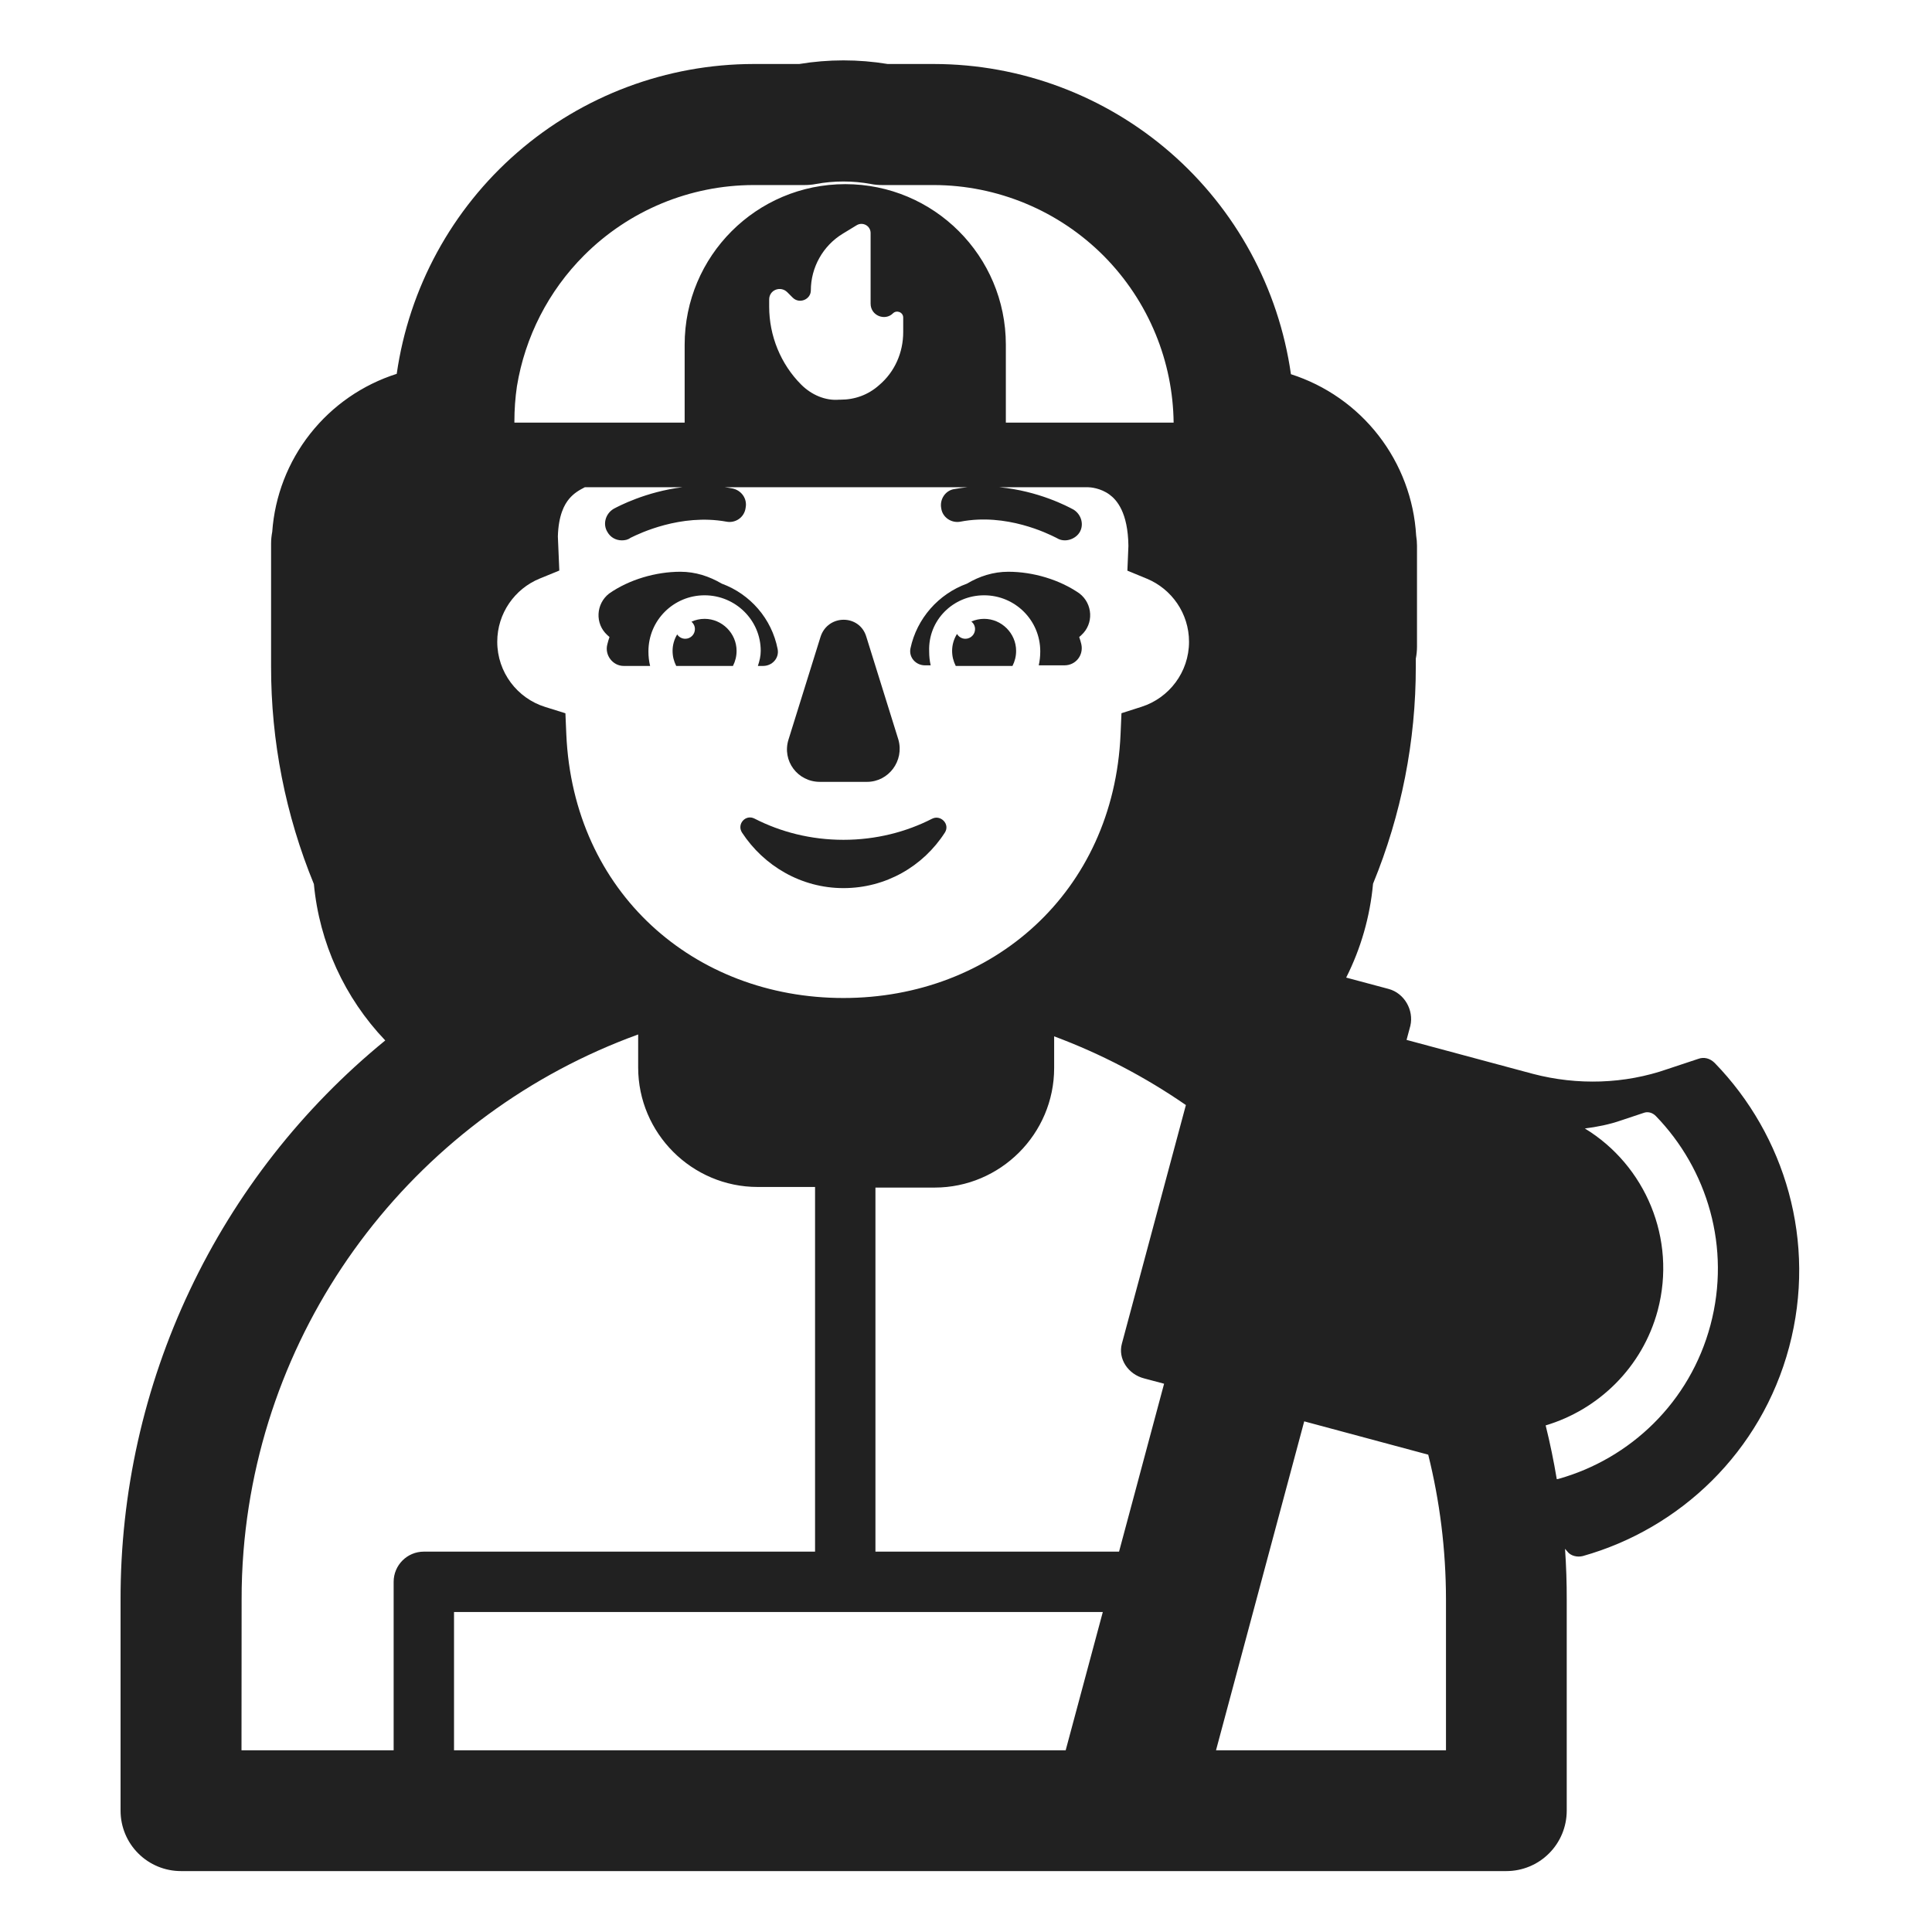 <svg width="32" height="32" viewBox="0 0 32 32" fill="none" xmlns="http://www.w3.org/2000/svg">
<path d="M11.27 9.47C11.519 9.47 11.749 9.546 11.955 9.667C12.424 9.839 12.782 10.246 12.88 10.75C12.91 10.9 12.79 11.03 12.64 11.03H12.553C12.581 10.944 12.6 10.867 12.6 10.78C12.6 10.27 12.18 9.86 11.67 9.86C11.16 9.86 10.74 10.27 10.74 10.79C10.74 10.876 10.749 10.953 10.768 11.03H10.33C10.15 11.03 10.01 10.85 10.06 10.67C10.07 10.63 10.081 10.59 10.095 10.551L10.06 10.52C9.85 10.33 9.87 10 10.09 9.83C10.42 9.6 10.86 9.47 11.27 9.47Z" fill="#212121"/>
<path d="M16.7 9.47C16.451 9.47 16.221 9.545 16.016 9.667C15.546 9.837 15.185 10.243 15.08 10.74C15.05 10.89 15.17 11.02 15.32 11.02H15.415C15.398 10.947 15.39 10.872 15.39 10.79C15.37 10.27 15.79 9.86 16.3 9.86C16.81 9.86 17.23 10.27 17.23 10.79C17.23 10.872 17.221 10.947 17.205 11.02H17.63C17.82 11.02 17.95 10.85 17.91 10.67C17.9 10.63 17.889 10.59 17.875 10.551L17.91 10.52C18.12 10.33 18.1 10 17.88 9.83C17.55 9.6 17.11 9.47 16.7 9.47Z" fill="#212121"/>
<path d="M11.67 10.25C11.96 10.25 12.2 10.49 12.2 10.78C12.2 10.87 12.18 10.95 12.14 11.03H11.2C11.16 10.95 11.14 10.87 11.14 10.78C11.14 10.681 11.168 10.588 11.216 10.508C11.245 10.551 11.294 10.58 11.35 10.58C11.438 10.58 11.51 10.508 11.51 10.42C11.51 10.371 11.488 10.327 11.453 10.297C11.519 10.267 11.593 10.25 11.67 10.25Z" fill="#212121"/>
<path d="M16.3 10.25C16.225 10.25 16.154 10.266 16.089 10.294C16.126 10.324 16.15 10.369 16.15 10.42C16.15 10.508 16.078 10.58 15.99 10.58C15.931 10.58 15.879 10.548 15.851 10.5C15.8 10.582 15.77 10.678 15.77 10.78C15.77 10.87 15.79 10.95 15.83 11.03H16.77C16.81 10.95 16.83 10.87 16.83 10.78C16.83 10.49 16.59 10.25 16.3 10.25Z" fill="#212121"/>
<path d="M13.97 13.91C13.43 13.91 12.93 13.78 12.5 13.56C12.35 13.48 12.2 13.65 12.29 13.79C12.65 14.34 13.27 14.71 13.97 14.71C14.67 14.71 15.29 14.35 15.65 13.79C15.74 13.65 15.58 13.49 15.44 13.56C15.01 13.78 14.51 13.91 13.97 13.91Z" fill="#212121"/>
<path d="M13.06 12.25L13.59 10.55C13.71 10.17 14.24 10.17 14.35 10.55L14.88 12.25C14.98 12.6 14.72 12.95 14.36 12.95H13.58C13.21 12.95 12.95 12.6 13.06 12.25Z" fill="#212121"/>
<path d="M24.95 30.991H2.997C2.732 30.991 2.477 30.886 2.29 30.698C2.102 30.511 1.997 30.256 1.997 29.991V26.5C1.993 24.727 2.384 22.975 3.143 21.372C3.901 19.768 5.007 18.355 6.381 17.233C5.707 16.527 5.29 15.615 5.199 14.643C4.729 13.499 4.488 12.274 4.49 11.038V9C4.49 8.936 4.497 8.872 4.509 8.809C4.551 8.217 4.77 7.65 5.138 7.184C5.506 6.717 6.005 6.372 6.571 6.192C6.775 4.769 7.484 3.467 8.569 2.525C9.654 1.582 11.043 1.062 12.48 1.06H13.238C13.723 0.98 14.218 0.98 14.703 1.06H15.47C16.909 1.062 18.298 1.583 19.384 2.526C20.47 3.47 21.179 4.774 21.382 6.198C21.957 6.382 22.463 6.736 22.833 7.213C23.203 7.69 23.421 8.268 23.456 8.871C23.465 8.927 23.47 8.983 23.47 9.04V10.71C23.47 10.777 23.463 10.844 23.45 10.91V11.037C23.452 12.272 23.211 13.495 22.742 14.637C22.692 15.183 22.54 15.71 22.297 16.192L23 16.38C23.26 16.45 23.42 16.73 23.36 16.99L23.297 17.224L25.392 17.787C26.127 17.979 26.907 17.956 27.62 17.707L28.129 17.538C28.22 17.504 28.321 17.526 28.401 17.606C29.566 18.805 30.097 20.569 29.634 22.311C29.17 24.053 27.824 25.32 26.217 25.773C26.127 25.796 26.014 25.773 25.957 25.694L25.922 25.653C25.941 25.935 25.951 26.218 25.95 26.502V29.993C25.949 30.258 25.844 30.512 25.656 30.699C25.469 30.886 25.215 30.991 24.95 30.991ZM21.602 23.542L20.141 28.99H23.95V26.5L23.95 26.492C23.949 25.665 23.847 24.862 23.656 24.094L21.602 23.542ZM18.266 26.7H7.52V28.99H17.651L18.266 26.7ZM6.52 26.2C6.52 25.924 6.744 25.7 7.02 25.7H13.5V19.66H12.55C11.46 19.66 10.57 18.77 10.57 17.68V17.134C6.979 18.436 4.351 21.742 4.033 25.695C4.012 25.961 4.001 26.229 4.002 26.497L4 28.99H6.52V26.2ZM19.281 22.919L18.955 22.832C18.683 22.764 18.514 22.504 18.582 22.255L19.642 18.303C18.97 17.839 18.238 17.455 17.46 17.165V17.69C17.46 18.78 16.57 19.67 15.48 19.67H14.5V25.7H18.535L19.281 22.919ZM8.562 6.398C8.534 6.588 8.52 6.782 8.52 6.98V7H11.34V5.71C11.34 4.24 12.53 3.05 14 3.05C15.47 3.05 16.66 4.24 16.66 5.71V7H19.439C19.433 6.496 19.332 5.998 19.14 5.532C18.941 5.048 18.649 4.609 18.281 4.238C17.912 3.868 17.474 3.573 16.991 3.372C16.509 3.171 15.992 3.066 15.469 3.065H14.614C14.552 3.065 14.489 3.06 14.428 3.048C14.125 2.992 13.814 2.992 13.511 3.048C13.45 3.06 13.387 3.065 13.325 3.065H12.479C11.427 3.067 10.419 3.485 9.675 4.229C9.082 4.822 8.696 5.582 8.562 6.398ZM25.785 24.499L25.79 24.499L25.797 24.498L25.804 24.497C25.808 24.496 25.812 24.495 25.817 24.494C26.999 24.161 27.99 23.229 28.331 21.946C28.672 20.664 28.281 19.366 27.424 18.483C27.365 18.425 27.29 18.408 27.224 18.433L26.849 18.558C26.657 18.625 26.449 18.666 26.25 18.691C27.249 19.299 27.773 20.514 27.457 21.705C27.204 22.649 26.474 23.349 25.601 23.609C25.674 23.903 25.735 24.2 25.785 24.499ZM12.74 5.08C12.74 5.56 12.93 6.03 13.27 6.37C13.44 6.54 13.67 6.64 13.9 6.62H13.92C14.16 6.62 14.38 6.54 14.56 6.38C14.82 6.16 14.96 5.84 14.96 5.5V5.26C14.96 5.17 14.85 5.13 14.79 5.19C14.66 5.32 14.42 5.23 14.42 5.03V3.86C14.42 3.74 14.29 3.67 14.19 3.73L13.96 3.87C13.63 4.07 13.43 4.43 13.43 4.81C13.43 4.96 13.24 5.04 13.13 4.93L13.04 4.84C12.93 4.73 12.74 4.8 12.74 4.96V5.08ZM9.427 8.262C9.349 8.355 9.25 8.531 9.24 8.885L9.264 9.45L8.939 9.583C8.526 9.752 8.236 10.158 8.236 10.63C8.236 11.136 8.569 11.566 9.029 11.709L9.365 11.814L9.38 12.165C9.496 14.783 11.498 16.53 13.97 16.53C16.434 16.53 18.446 14.781 18.56 12.162L18.575 11.813L18.907 11.707C19.364 11.561 19.694 11.133 19.694 10.63C19.694 10.16 19.406 9.755 18.996 9.585L18.673 9.452L18.69 9.042C18.683 8.486 18.496 8.279 18.377 8.192C18.229 8.083 18.059 8.07 18.02 8.07H16.55C17.203 8.13 17.692 8.393 17.77 8.435L17.78 8.44C17.91 8.52 17.96 8.69 17.88 8.82C17.83 8.9 17.73 8.95 17.64 8.95C17.59 8.95 17.55 8.94 17.5 8.91C17.499 8.91 17.493 8.907 17.482 8.901C17.361 8.841 16.669 8.494 15.91 8.64C15.76 8.67 15.61 8.57 15.59 8.42C15.56 8.27 15.66 8.12 15.81 8.1C15.883 8.087 15.954 8.077 16.025 8.07L12.003 8.07C12.045 8.075 12.088 8.082 12.13 8.09C12.28 8.12 12.38 8.26 12.35 8.41C12.33 8.57 12.18 8.67 12.03 8.64C11.271 8.503 10.579 8.842 10.458 8.901C10.447 8.907 10.441 8.91 10.44 8.91C10.4 8.94 10.35 8.95 10.3 8.95C10.2 8.95 10.11 8.9 10.06 8.81C9.98 8.68 10.03 8.51 10.16 8.43L10.169 8.425C10.242 8.386 10.695 8.145 11.303 8.07L9.687 8.07C9.586 8.121 9.501 8.174 9.427 8.262Z" fill="#212121"/>
</svg>
